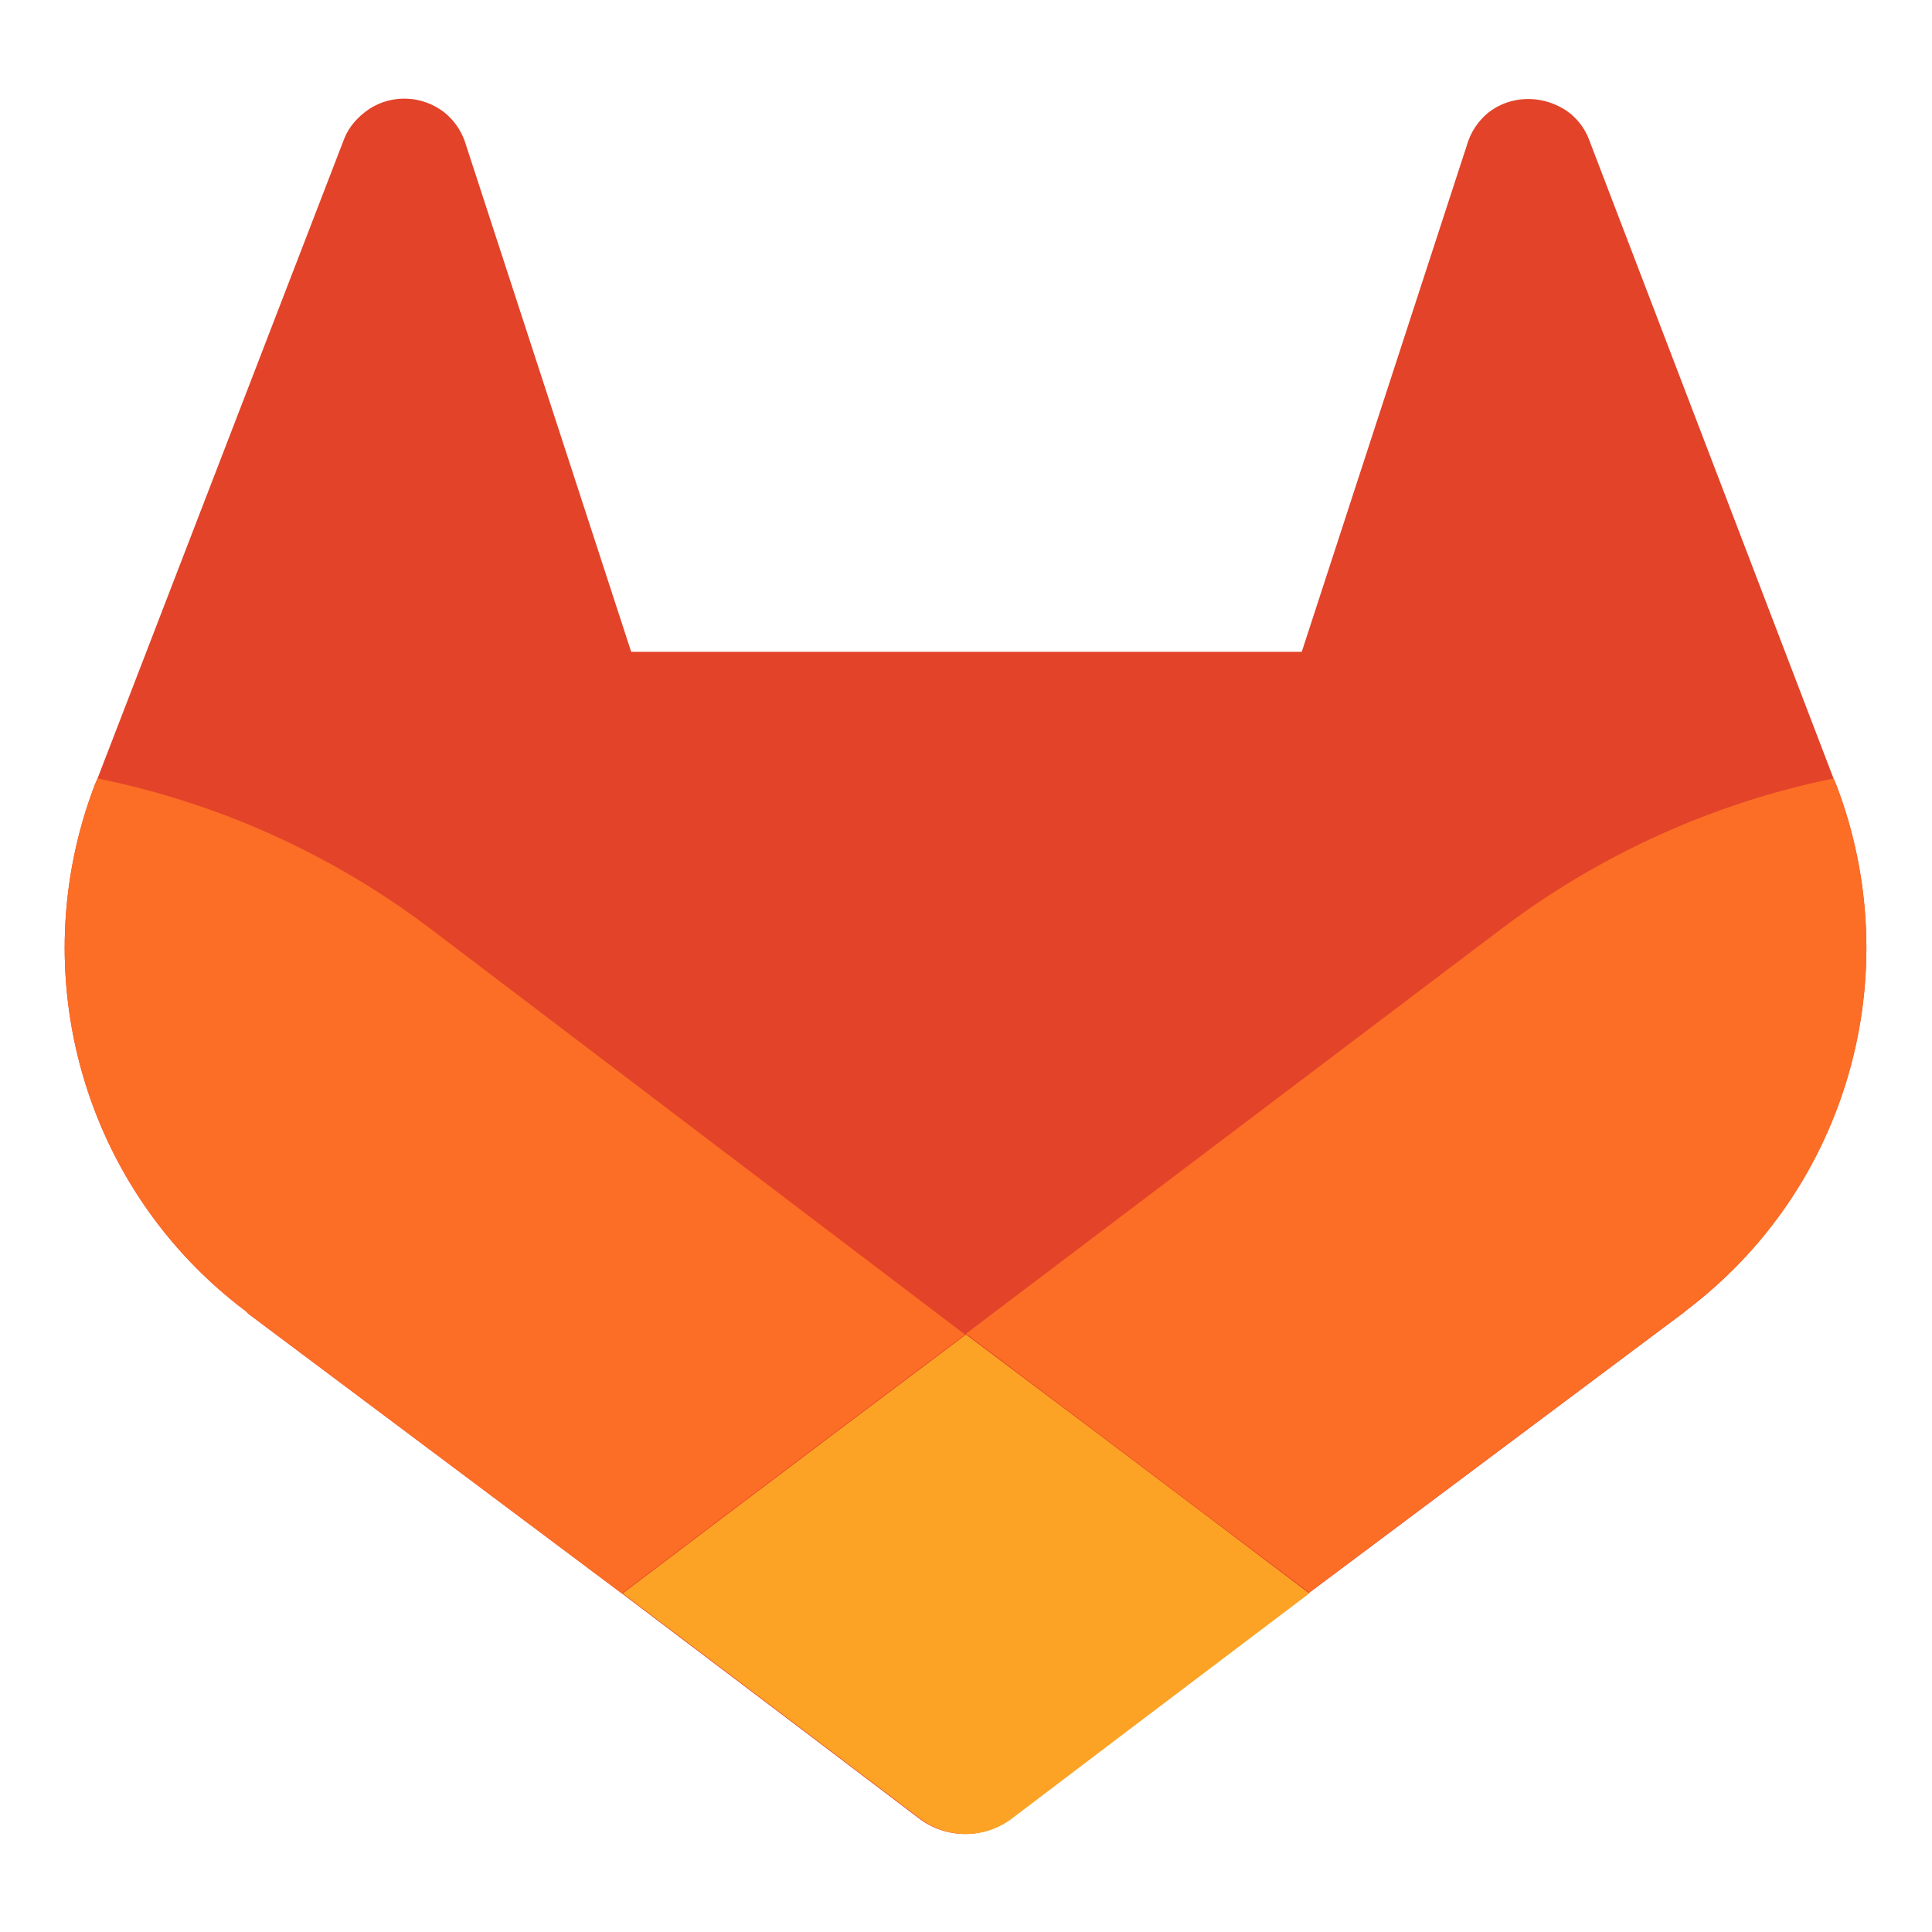 <?xml version="1.0" encoding="utf-8"?>
<!-- Generator: Adobe Illustrator 27.7.0, SVG Export Plug-In . SVG Version: 6.00 Build 0)  -->
<svg version="1.1" id="Calque_1" xmlns="http://www.w3.org/2000/svg" xmlns:xlink="http://www.w3.org/1999/xlink" x="0px" y="0px"
	 viewBox="0 0 206 206" style="enable-background:new 0 0 206 206;" xml:space="preserve">
<style type="text/css">
	.st0{fill:#E24329;}
	.st1{fill:#FC6D26;}
	.st2{fill:#FCA326;}
</style>
<g id="LOGO">
	<path class="st0" d="M195.8,83.7l-0.3-0.7l-26.1-68.2c-0.5-1.3-1.5-2.5-2.7-3.2c-2.5-1.5-5.7-1.4-8,0.4c-1.1,0.9-1.9,2.1-2.3,3.5
		l-17.6,54H67.3l-17.6-54c-0.4-1.4-1.2-2.6-2.3-3.5c-2.3-1.8-5.5-2-8-0.4c-1.2,0.8-2.2,1.9-2.7,3.2L10.4,83l-0.3,0.7
		c-7.7,20.2-1.2,43.1,16.1,56.1l0.1,0.1l0.2,0.2l39.8,29.8l19.7,14.9l12,9.1c2.9,2.2,6.9,2.2,9.8,0l12-9.1l19.7-14.9l40.1-30
		l0.1-0.1C197,126.7,203.5,103.9,195.8,83.7z"/>
	<path class="st1" d="M195.8,83.7l-0.3-0.7c-12.7,2.6-24.7,8-35.1,15.8L103,142.2c19.6,14.8,36.6,27.6,36.6,27.6l40.1-30l0.1-0.1
		C197,126.8,203.5,103.9,195.8,83.7z"/>
	<path class="st2" d="M66.4,169.9l19.7,14.9l12,9.1c2.9,2.2,6.9,2.2,9.8,0l12-9.1l19.7-14.9c0,0-17-12.9-36.6-27.6
		C83.4,157,66.4,169.9,66.4,169.9z"/>
	<path class="st1" d="M45.6,98.8C35.2,91,23.2,85.6,10.4,83l-0.3,0.7c-7.7,20.2-1.2,43.1,16.1,56.1l0.1,0.1l0.2,0.2l39.8,29.8
		c0,0,17-12.9,36.6-27.6L45.6,98.8z"/>
</g>
</svg>
